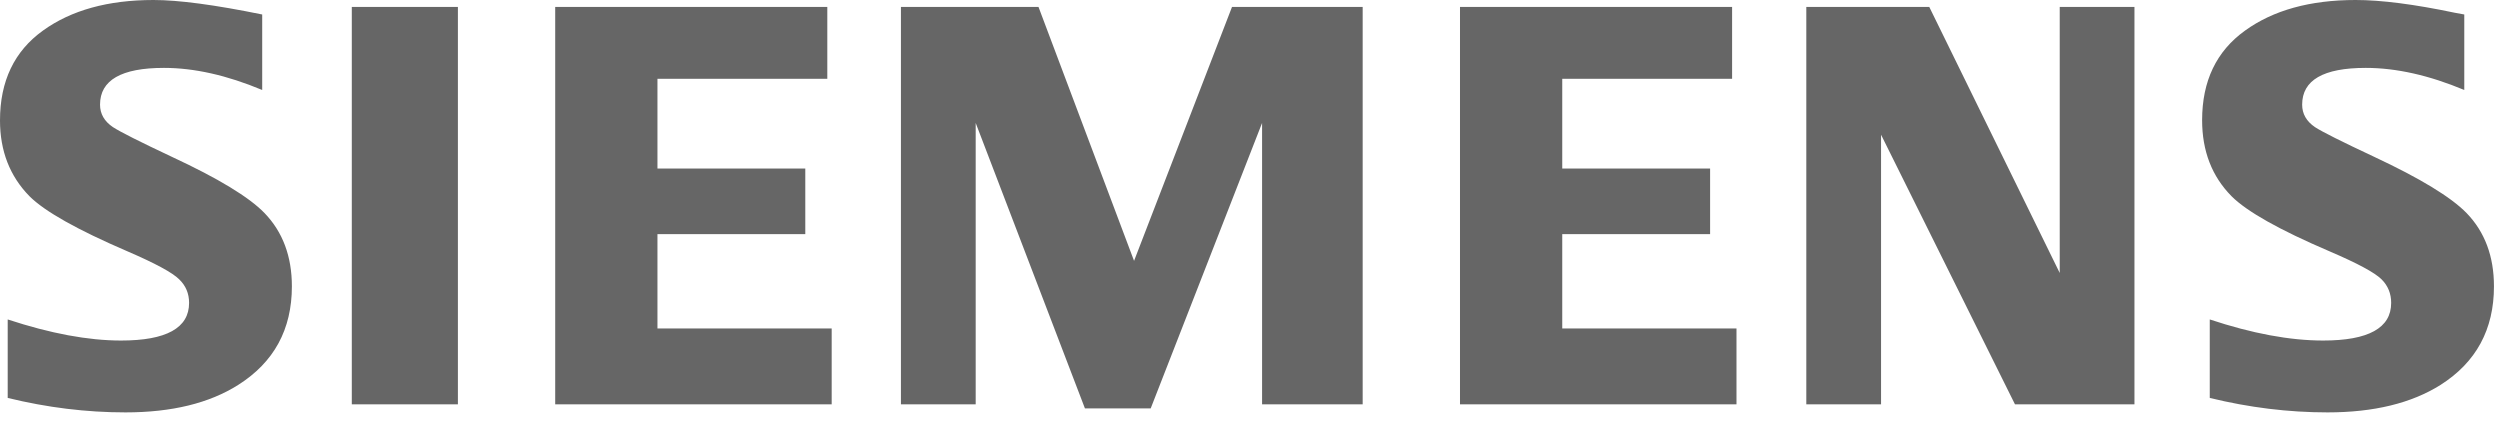 <?xml version="1.0" encoding="UTF-8"?>
<svg xmlns="http://www.w3.org/2000/svg" xmlns:xlink="http://www.w3.org/1999/xlink" xmlns:serif="http://www.serif.com/" width="152" height="26" viewBox="0 0 152 26" version="1.1" xml:space="preserve" style="fill-rule:evenodd;clip-rule:evenodd;stroke-linejoin:round;stroke-miterlimit:2;">
    <g id="Siemens" transform="matrix(1.171,0,0,1.171,-8.52651e-14,0)">
        <path d="M7.971,0C9.271,0 11.153,0.25 13.614,0.752L13.614,4.672C11.783,3.907 10.083,3.525 8.512,3.525C6.3,3.525 5.194,4.16 5.194,5.434C5.194,5.91 5.417,6.299 5.863,6.6C6.234,6.843 7.256,7.358 8.928,8.145C11.334,9.263 12.936,10.236 13.734,11.062C14.681,12.043 15.155,13.312 15.155,14.868C15.155,17.104 14.226,18.809 12.369,19.984C10.864,20.937 8.913,21.412 6.516,21.412C4.492,21.412 2.453,21.163 0.4,20.661L0.4,16.586C2.616,17.316 4.578,17.681 6.284,17.681C8.64,17.681 9.818,17.029 9.818,15.727C9.818,15.241 9.647,14.833 9.303,14.503C8.952,14.152 8.052,13.667 6.605,13.044C4.01,11.928 2.317,10.975 1.53,10.188C0.51,9.148 0,7.837 0,6.253C0,4.212 0.743,2.657 2.229,1.589C3.698,0.529 5.611,0 7.971,0ZM122.307,0C123.634,0 125.353,0.22 127.462,0.663L127.949,0.752L127.949,4.672C126.117,3.907 124.412,3.525 122.833,3.525C120.63,3.525 119.531,4.16 119.531,5.434C119.531,5.91 119.753,6.299 120.197,6.6C120.551,6.834 121.577,7.349 123.276,8.145C125.665,9.263 127.263,10.236 128.068,11.062C129.017,12.043 129.49,13.312 129.49,14.868C129.49,17.104 128.566,18.809 126.718,19.984C125.204,20.937 123.248,21.412 120.852,21.412C118.826,21.412 116.786,21.163 114.734,20.661L114.734,16.586C116.932,17.316 118.894,17.681 120.62,17.681C122.976,17.681 124.153,17.029 124.153,15.727C124.153,15.241 123.986,14.833 123.653,14.503C123.3,14.152 122.397,13.667 120.941,13.044C118.354,11.937 116.66,10.985 115.865,10.188C114.846,9.157 114.337,7.841 114.337,6.239C114.337,4.207 115.078,2.657 116.565,1.589C118.032,0.529 119.947,0 122.307,0ZM53.92,0.359L58.882,13.544L63.968,0.359L70.752,0.359L70.752,20.995L65.529,20.995L65.529,6.384L59.746,21.204L56.331,21.204L50.659,6.384L50.659,20.995L46.778,20.995L46.778,0.359L53.92,0.359ZM23.775,0.359L23.775,20.995L18.266,20.995L18.266,0.359L23.775,0.359ZM42.955,0.359L42.955,4.091L34.136,4.091L34.136,8.751L41.812,8.751L41.812,12.155L34.136,12.155L34.136,17.053L43.182,17.053L43.182,20.995L28.827,20.995L28.827,0.359L42.955,0.359ZM89.933,0.359L89.933,4.091L81.114,4.091L81.114,8.751L88.791,8.751L88.791,12.155L81.114,12.155L81.114,17.053L90.161,17.053L90.161,20.995L75.805,20.995L75.805,0.359L89.933,0.359ZM100.17,0.359L106.944,14.173L106.944,0.359L110.824,0.359L110.824,20.995L104.621,20.995L97.667,6.995L97.667,20.995L93.786,20.995L93.786,0.359L100.17,0.359Z" style="fill:rgb(102,102,102);"></path>
    </g>
</svg>
